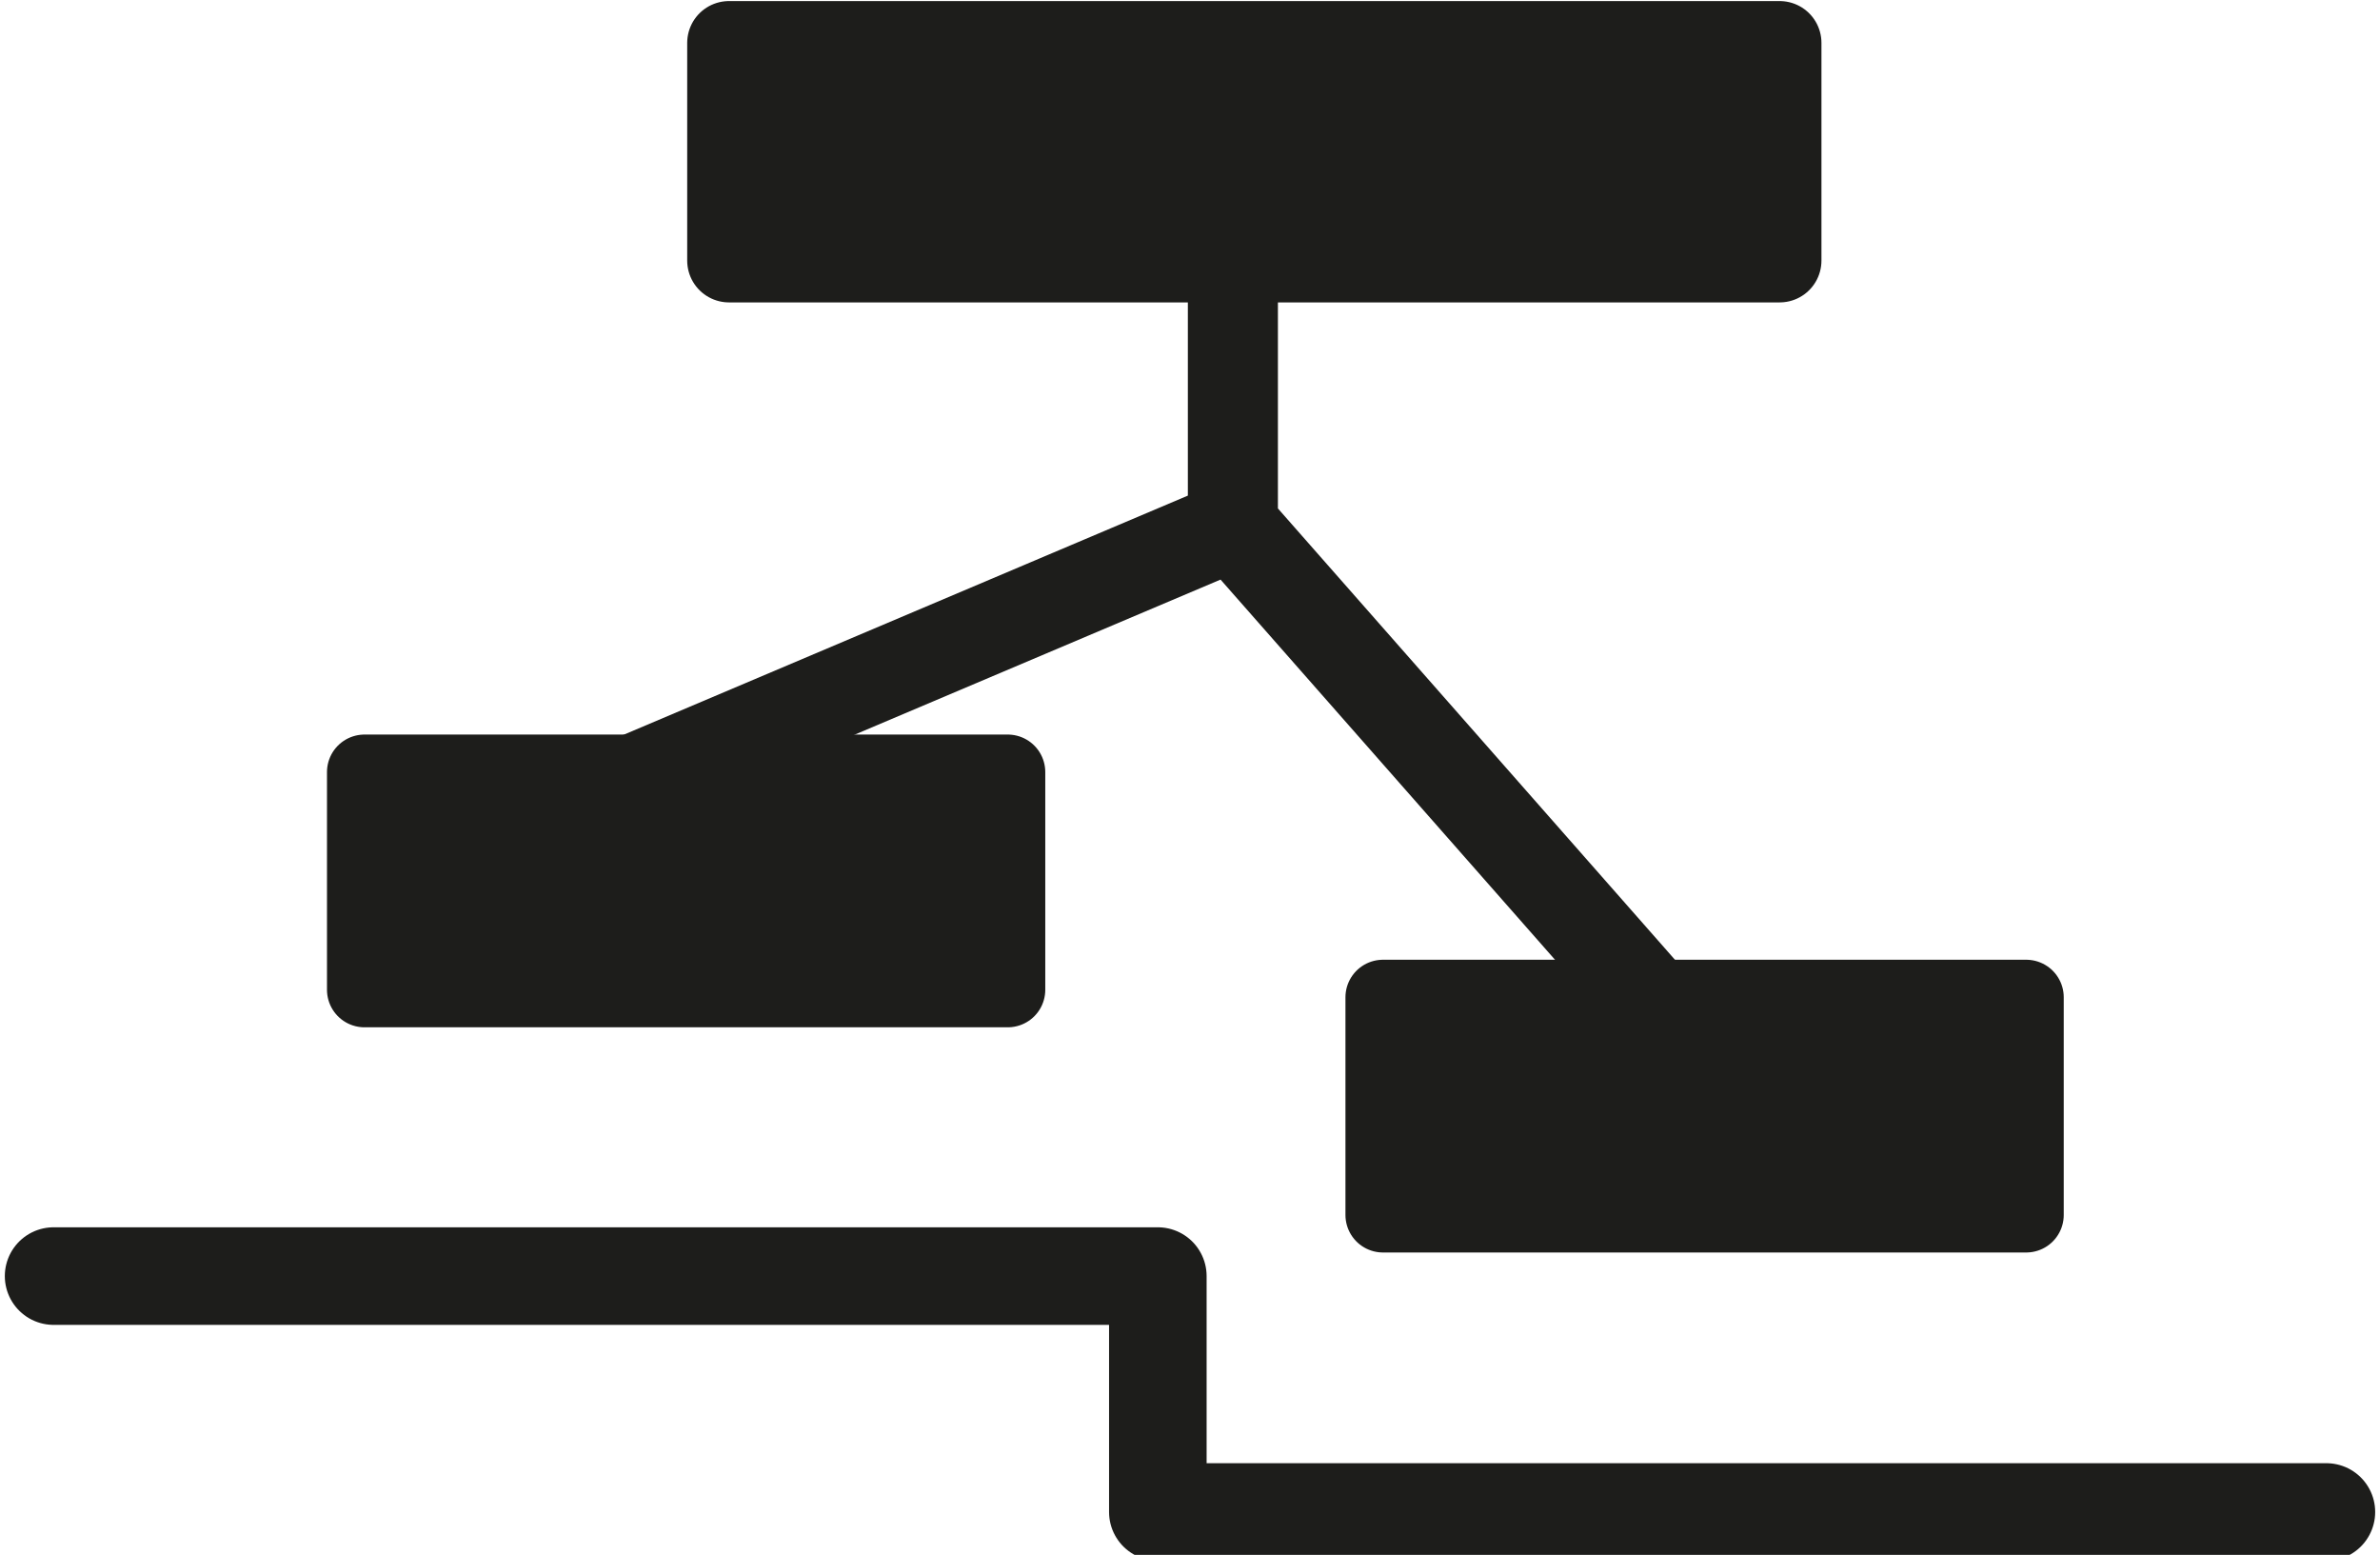 <svg xmlns="http://www.w3.org/2000/svg" viewBox="0 0 22.2 14.5">
  <defs>
    <style>
      .\31 346985e-f914-4ea0-9b99-e00f9583bfc7, .\34 2427e62-e342-4a89-bb93-2e55b9b00497, .\36 54e8ae3-e60c-4c15-8d45-d87dbf4d6661, .c26b422b-64e8-43bb-a7c1-349c76866bc4 {
        fill: none;
        stroke: #1d1d1b;
        stroke-linecap: round;
        stroke-linejoin: round;
      }

      .\34 2427e62-e342-4a89-bb93-2e55b9b00497 {
        stroke-width: 0.84px;
      }

      .c26b422b-64e8-43bb-a7c1-349c76866bc4 {
        stroke-width: 0.91px;
      }

      .a35e4f80-1b65-41cf-8cd3-ea0d667b4705 {
        fill: #1d1d1b;
      }

      .\36 54e8ae3-e60c-4c15-8d45-d87dbf4d6661 {
        stroke-width: 0.7px;
      }

      .\31 346985e-f914-4ea0-9b99-e00f9583bfc7 {
        stroke-width: 0.78px;
      }
    </style>
  </defs>
  <title>Recurso 21</title>
  <g id="4d343b2e-251b-4c06-a811-ff90885670a8" data-name="Capa 2">
    <g id="60bb735e-7d3a-4d28-82d8-4b11c70f0ab0" data-name="Capa 1">
      <g>
        <polyline class="42427e62-e342-4a89-bb93-2e55b9b00497" points="5.6 7.4 11.5 4.9 11.5 1.5 11.5 4.9 15.9 9.9"/>
        <polyline class="c26b422b-64e8-43bb-a7c1-349c76866bc4" points="0.5 11.9 10.8 11.9 10.8 14.1 21.7 14.1"/>
        <rect class="a35e4f80-1b65-41cf-8cd3-ea0d667b4705" x="3.4" y="7.2" width="6" height="2.03"/>
        <rect class="654e8ae3-e60c-4c15-8d45-d87dbf4d6661" x="3.4" y="7.2" width="6" height="2.03"/>
        <rect class="a35e4f80-1b65-41cf-8cd3-ea0d667b4705" x="12.9" y="9.3" width="6" height="2.03"/>
        <rect class="654e8ae3-e60c-4c15-8d45-d87dbf4d6661" x="12.9" y="9.3" width="6" height="2.03"/>
        <rect class="a35e4f80-1b65-41cf-8cd3-ea0d667b4705" x="6.8" y="0.4" width="9.8" height="2.03"/>
        <rect class="1346985e-f914-4ea0-9b99-e00f9583bfc7" x="6.8" y="0.4" width="9.8" height="2.03"/>
      </g>
    </g>
  </g>
</svg>
